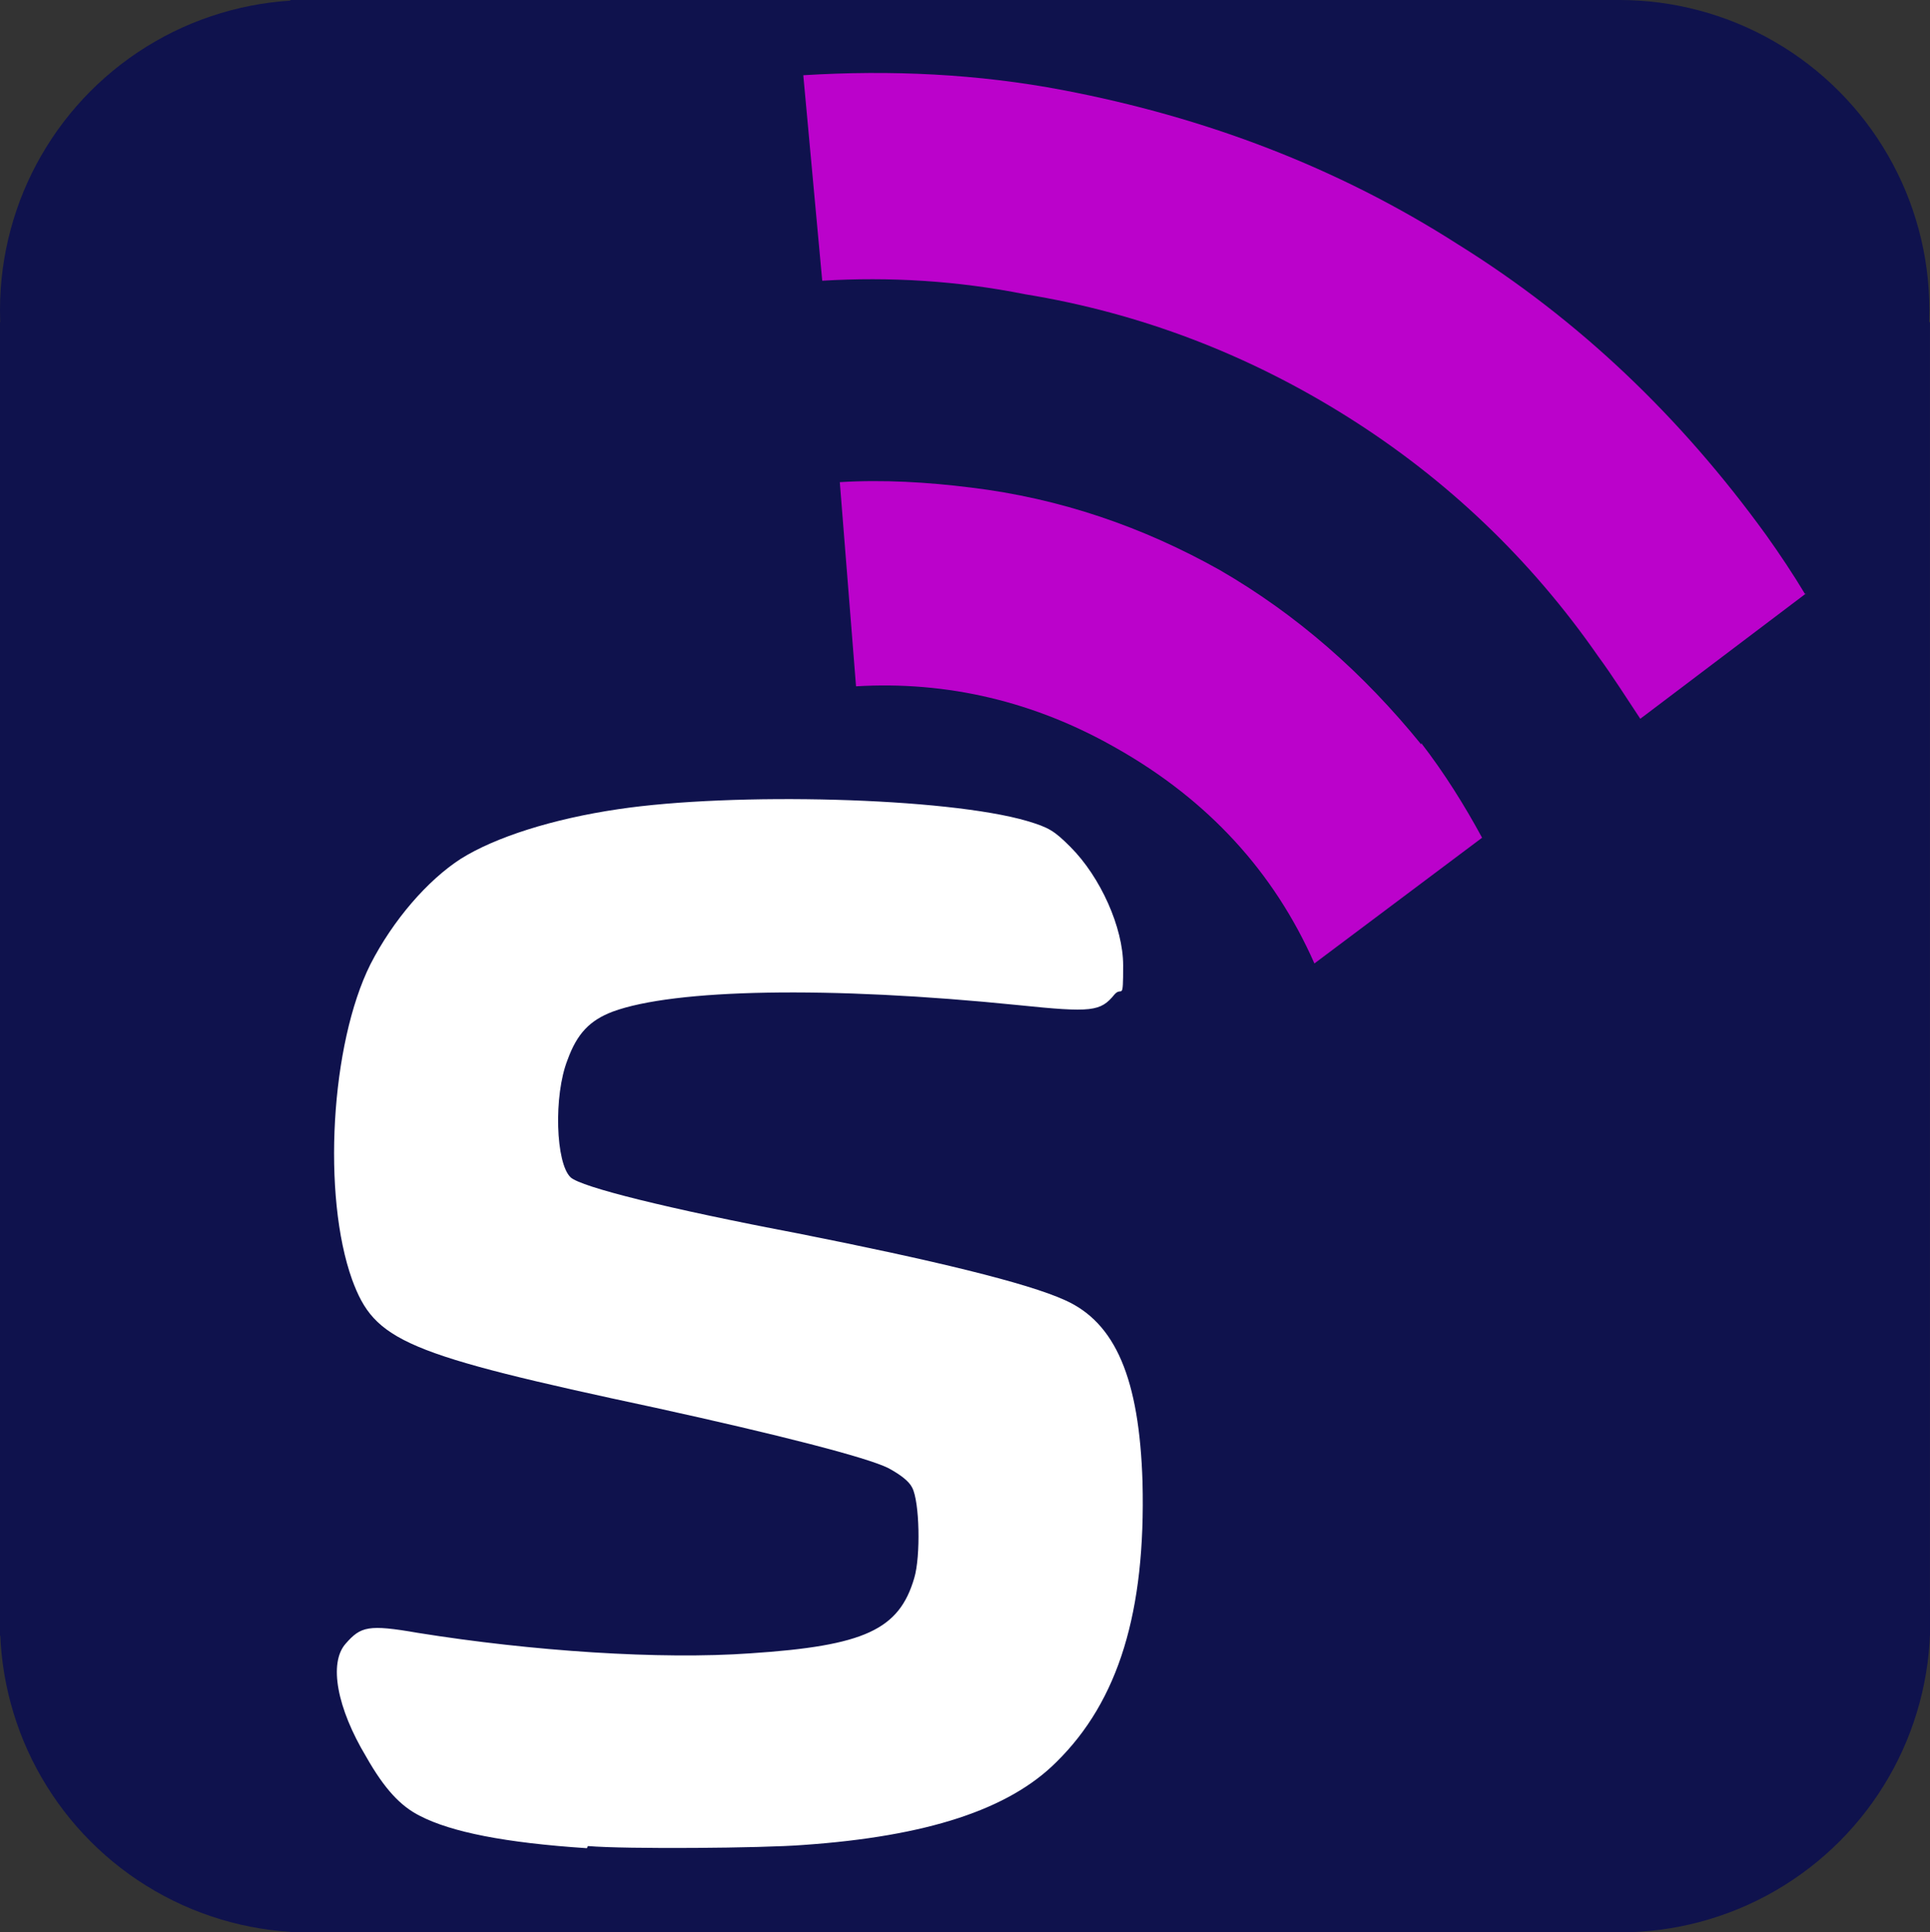 <?xml version="1.0" encoding="UTF-8" standalone="no"?>
<svg
   version="1.1"
   viewBox="0 0 171.139 171.378"
   id="svg4"
   sodipodi:docname="s_blue_bg_square.svg"
   inkscape:version="1.3.2 (091e20e, 2023-11-25, custom)"
   width="171.139"
   height="171.378"
   xmlns:inkscape="http://www.inkscape.org/namespaces/inkscape"
   xmlns:sodipodi="http://sodipodi.sourceforge.net/DTD/sodipodi-0.dtd"
   xmlns="http://www.w3.org/2000/svg"
   xmlns:svg="http://www.w3.org/2000/svg">
  <rect x="0" y="0" width="171.139" height="171.378" fill="#333333" stroke="none"/>
  <sodipodi:namedview
     id="namedview4"
     pagecolor="#ffffff"
     bordercolor="#000000"
     borderopacity="0.25"
     inkscape:showpageshadow="2"
     inkscape:pageopacity="0.0"
     inkscape:pagecheckerboard="true"
     inkscape:deskcolor="#d1d1d1"
     inkscape:zoom="4"
     inkscape:cx="-48.875"
     inkscape:cy="129.375"
     inkscape:window-width="3840"
     inkscape:window-height="2054"
     inkscape:window-x="2549"
     inkscape:window-y="-11"
     inkscape:window-maximized="1"
     inkscape:current-layer="Layer_1" />
  <defs
     id="defs1">
    <inkscape:path-effect
       effect="fillet_chamfer"
       id="path-effect4"
       is_visible="true"
       lpeversion="1"
       nodesatellites_param="F,0,0,1,0,17.438,0,1 @ F,0,0,1,0,24.602,0,1 @ F,0,0,1,0,39.756,0,1 @ F,0,0,1,0,37.923,0,1 @ F,0,0,1,0,31.247,0,1 @ F,0,0,1,0,26.739,0,1 @ F,0,0,1,0,27.588,0,1 @ F,0,0,1,0,18.662,0,1"
       radius="0"
       unit="px"
       method="auto"
       mode="F"
       chamfer_steps="1"
       flexible="false"
       use_knot_distance="true"
       apply_no_radius="true"
       apply_with_radius="true"
       only_selected="false"
       hide_knots="false" />
    <style
       id="style1">
      .cls-1 {
        fill: #bb02cb;
      }

      .cls-2 {
        fill: #09082a;
      }
    </style>
  </defs>
  <!-- Generator: Adobe Illustrator 28.6.0, SVG Export Plug-In . SVG Version: 1.2.0 Build 709)  -->
  <g
     id="g4"
     transform="translate(2.567,-21.121)">
    <g
       id="Layer_1">
      <g
         id="layer1"
         transform="translate(9.992,7.474)">
        <rect
           style="fill:#0f124d;fill-opacity:1;stroke:#c004bc;stroke-width:0"
           id="rect5"
           width="118.005"
           height="171.4"
           x="13.191"
           y="13.647" />
        <rect
           style="fill:#0f124d;fill-opacity:1;stroke:#c004bc;stroke-width:0"
           id="rect5-7"
           width="171.134"
           height="116.509"
           x="-12.559"
           y="42.219" />
        <circle
           style="fill:#0f124d;fill-opacity:1;stroke:#c004bc;stroke-width:0"
           id="path4"
           cx="14.941"
           cy="41.147"
           r="27.5" />
        <circle
           style="fill:#0f124d;fill-opacity:1;stroke:#c004bc;stroke-width:0"
           id="path4-4"
           cx="131.025"
           cy="41.147"
           r="27.5" />
        <circle
           style="fill:#0f124d;fill-opacity:1;stroke:#c004bc;stroke-width:0"
           id="path4-0"
           cx="14.941"
           cy="157.537"
           r="27.5" />
        <circle
           style="fill:#0f124d;fill-opacity:1;stroke:#c004bc;stroke-width:0"
           id="path4-8"
           cx="131.101"
           cy="157.522"
           r="27.5" />
      </g>
      <path
         id="path1"
         class="cls-2"
         d="m 49.475,185.034 c -7.257,-0.477 -12.032,-1.432 -14.801,-2.865 -1.719,-0.859 -3.151,-2.387 -4.774,-5.252 -2.578,-4.297 -3.342,-8.308 -1.814,-10.026 1.337,-1.528 2.005,-1.719 6.398,-0.955 10.122,1.623 21.485,2.387 29.506,1.814 10.122,-0.668 13.177,-2.101 14.514,-6.684 0.573,-1.91 0.477,-6.78 -0.191,-8.021 -0.286,-0.573 -1.05,-1.146 -2.101,-1.719 -1.91,-0.955 -9.74,-2.96 -20.626,-5.347 -22.344,-4.774 -24.923,-5.92 -26.928,-11.363 -2.674,-7.448 -1.91,-20.912 1.623,-27.978 2.005,-3.915 5.061,-7.448 8.021,-9.358 3.056,-1.91 8.117,-3.533 13.941,-4.392 10.217,-1.528 29.124,-1.05 36.286,1.05 1.91,0.573 2.387,0.859 3.82,2.292 2.674,2.674 4.679,7.162 4.679,10.504 0,3.342 -0.095,1.814 -0.764,2.578 -1.241,1.528 -2.005,1.623 -8.499,0.955 -16.902,-1.719 -30.556,-1.432 -35.999,0.573 -2.005,0.764 -3.151,1.91 -4.011,4.297 -1.241,3.151 -1.05,9.167 0.286,10.408 0.955,0.859 8.594,2.769 20.148,4.965 12.032,2.387 20.339,4.393 23.681,5.92 4.488,2.005 6.589,6.971 6.875,16.138 0.286,11.459 -2.101,19.384 -7.639,24.827 -4.202,4.202 -11.459,6.589 -22.44,7.353 -3.629,0.286 -15.756,0.382 -19.098,0.096 v 0 z"
         style="fill:#ffffff;fill-opacity:1;stroke-width:0.955"
         sodipodi:nodetypes="cccccccccccccccssccccccccccscc"
         inkscape:label="path1" />
      <g
         id="g3"
         transform="matrix(1.199,0,0,1.199,-266.697,11.367)">
        <path
           class="cls-1"
           d="m 325.4,63.2 c -4.3,-5.3 -9.2,-9.6 -14.9,-12.9 -5.7,-3.2 -11.8,-5.3 -18.4,-6.1 -3.2,-0.4 -6.5,-0.6 -9.7,-0.4 l 1.2,15.1 c 6.7,-0.4 13.2,1.1 19.3,4.6 6.7,3.8 11.6,9.1 14.6,15.9 l 12.4,-9.3 c -1.3,-2.4 -2.8,-4.8 -4.5,-7 z"
           id="path2" />
        <path
           class="cls-1"
           d="m 353.8,52.1 c -0.9,-1.5 -1.9,-3 -2.9,-4.4 -6.3,-8.7 -13.8,-15.9 -22.8,-21.5 -8.9,-5.7 -18.7,-9.4 -29.2,-11.4 -6.3,-1.2 -12.7,-1.5 -19.2,-1.1 l 1.4,15.2 c 5,-0.3 10,0 15,1 8.6,1.4 16.6,4.5 23.9,9.1 7.3,4.6 13.5,10.5 18.5,17.7 1.1,1.5 2.1,3.1 3.1,4.6 L 342,61 353.9,52 Z"
           id="path3" />
      </g>
    </g>
  </g>
</svg>
